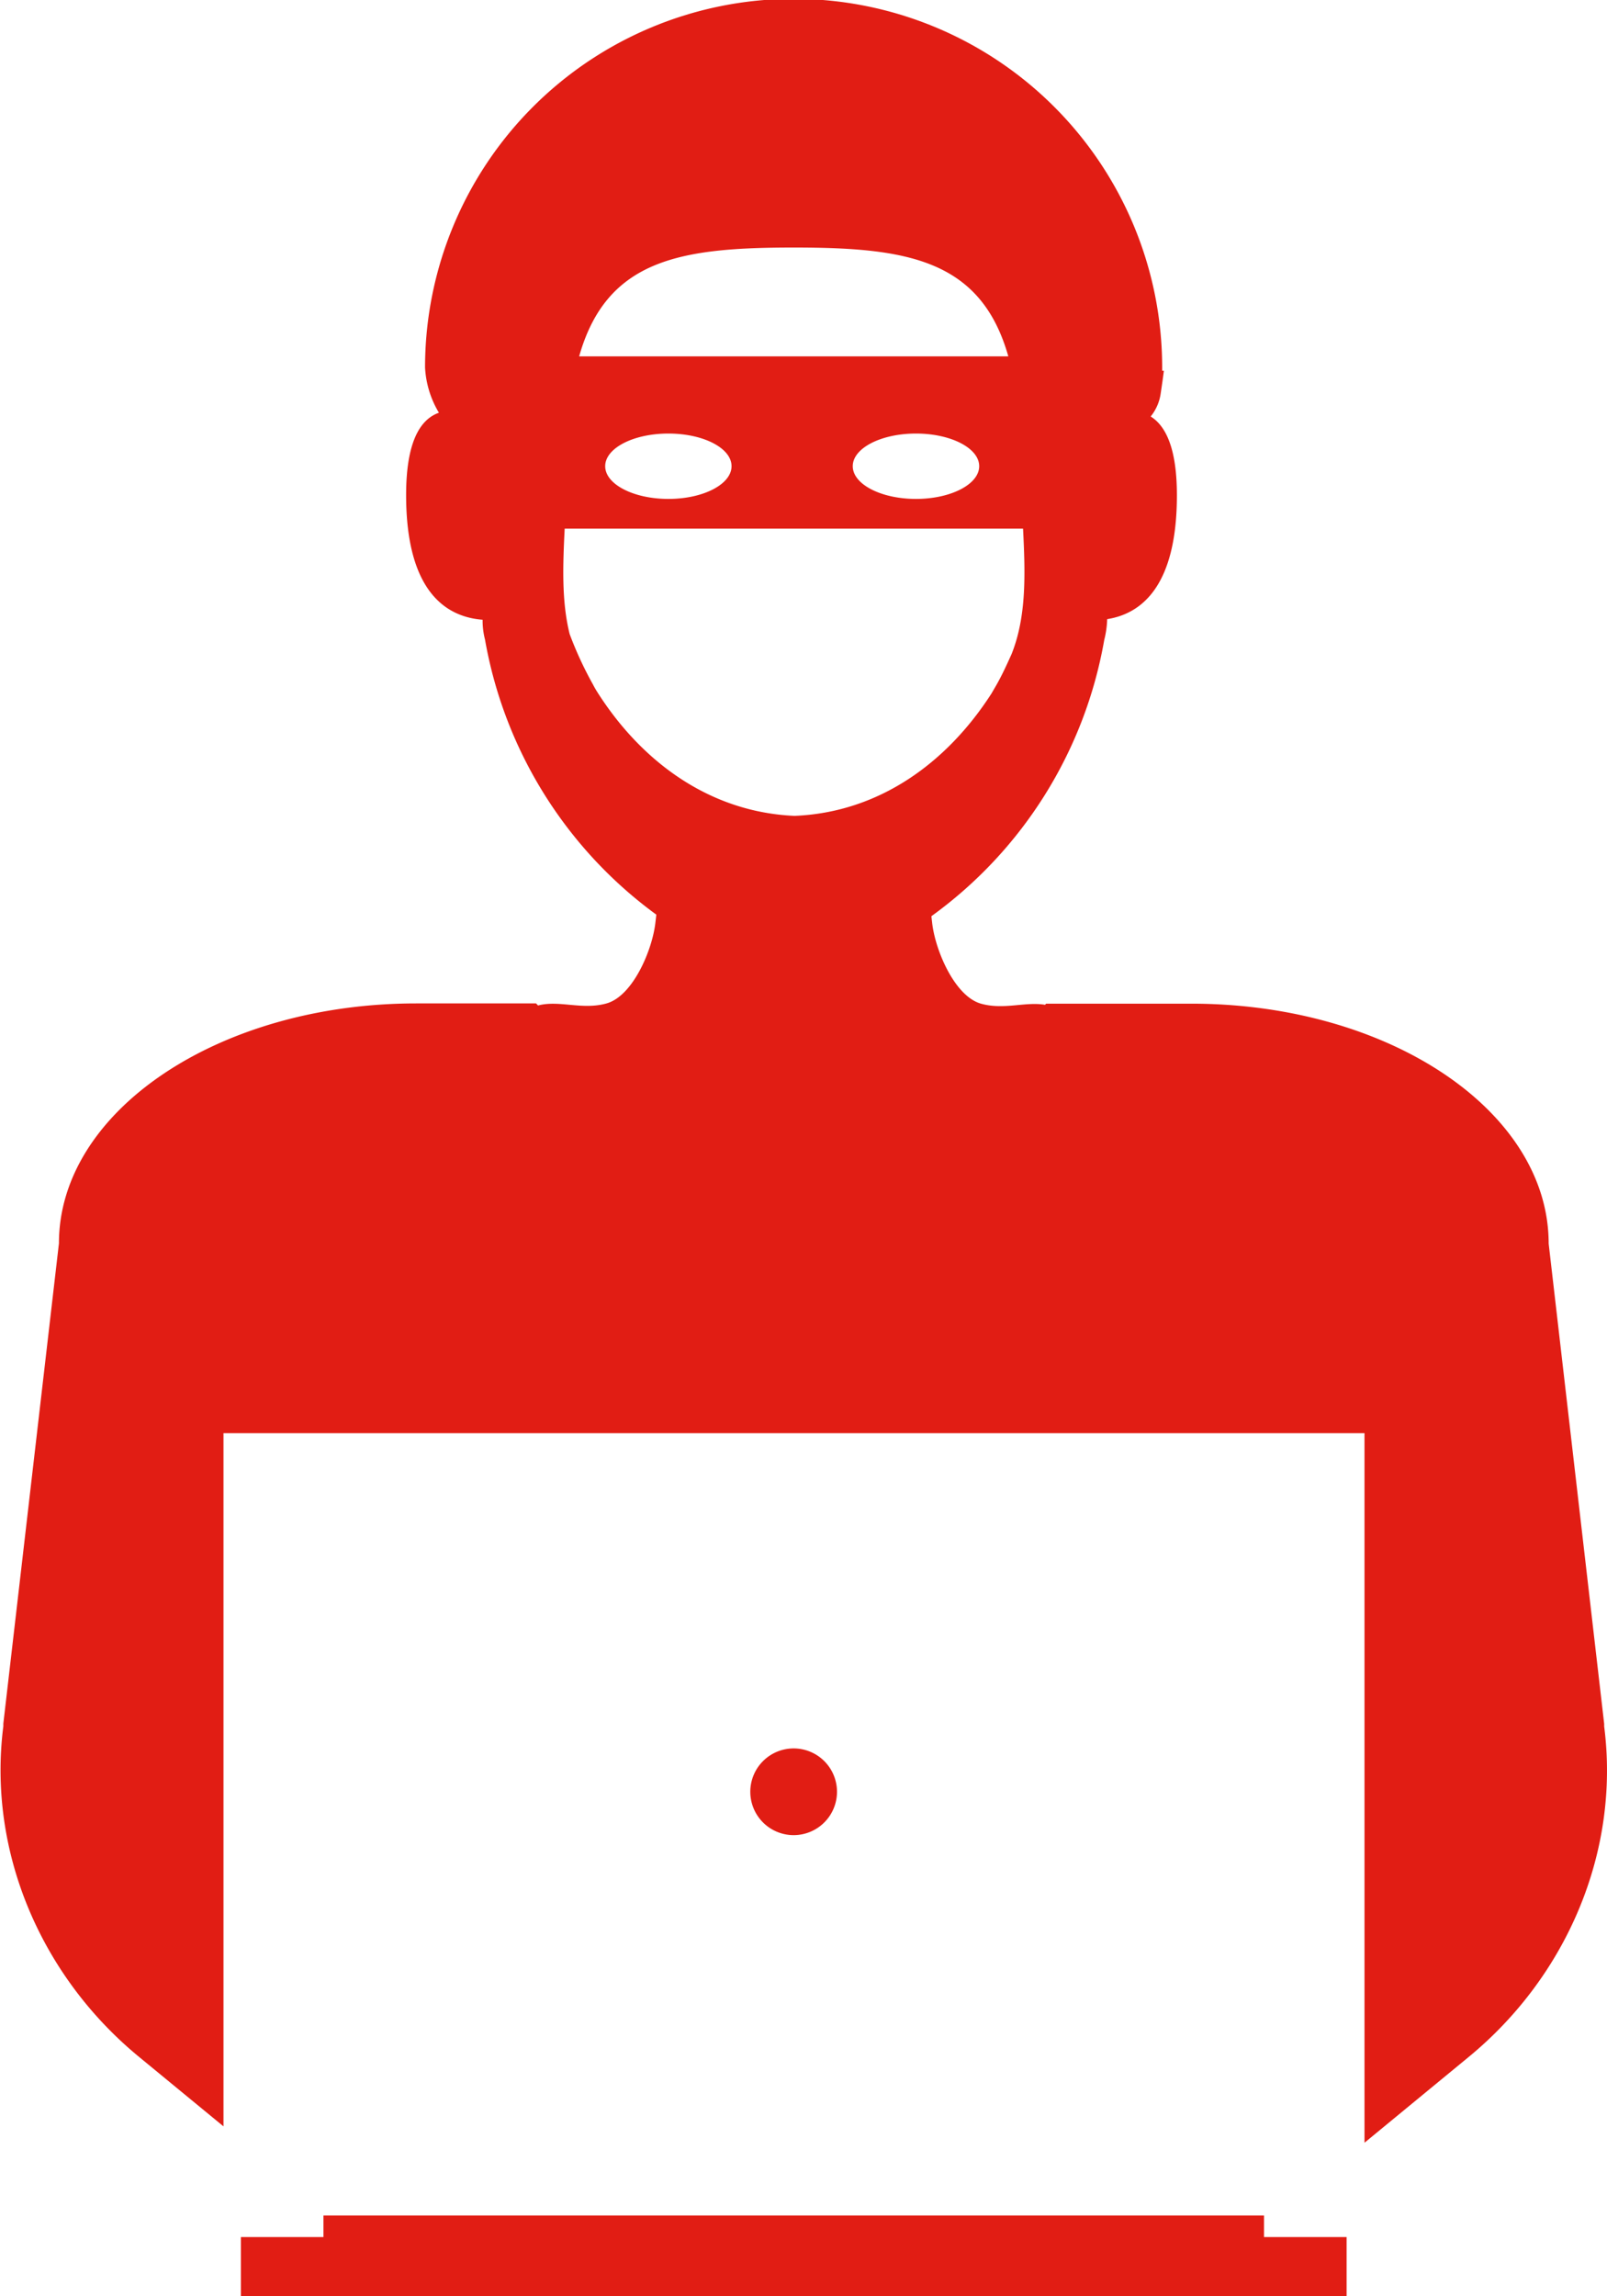 <svg xmlns="http://www.w3.org/2000/svg" xmlns:xlink="http://www.w3.org/1999/xlink" viewBox="0 0 187.6 268"><defs><style>.cls-1{fill:none;}.cls-2{isolation:isolate;}.cls-3{clip-path:url(#clip-path);}.cls-4{mix-blend-mode:color-dodge;}.cls-5{fill:#e11d14;}</style><clipPath id="clip-path" transform="translate(-61.5 -20)"><rect class="cls-1" width="300" height="300"></rect></clipPath></defs><g class="cls-2"><g id="Capa_1" data-name="Capa 1"><g class="cls-3"><g class="cls-4"><path class="cls-5" d="M248.77,221.49l0-.3-6.48-56.05c0-15.48-18.67-28-41.71-28H183.62l-.12.13c-2.31-.39-4.81.62-7.48-.13-3.08-.87-5.34-6.23-5.7-9.42l-.09-.79a50.5,50.5,0,0,0,20.18-32.25,10.93,10.93,0,0,0,.34-2.42c3.89-.61,8.14-3.71,8.14-14.46,0-5.39-1.26-8.07-3.06-9.19A5.5,5.5,0,0,0,197,65.91c.13-.88.26-1.76.37-2.64h-.2c0-.12,0-.25,0-.38a43,43,0,0,0-86.05,0,11.37,11.37,0,0,0,1.62,5.28c-2.22.78-3.83,3.46-3.83,9.6,0,11.48,4.84,14.25,8.93,14.56a8.83,8.83,0,0,0,.28,2.32,50.56,50.56,0,0,0,20,32.1l-.11.94c-.36,3.19-2.62,8.55-5.7,9.42-2.85.8-5.52-.41-8,.24l-.23-.24h-14c-23,0-41.7,12.55-41.7,28l-6.49,56.05c0,.1,0,.2,0,.3-1.87,14.67,4.42,29.21,15.84,38.6l9.86,8.11V187.26H220.79v82.82l12.15-10C244.36,250.7,250.65,236.16,248.77,221.49ZM154.16,48.89c13.11,0,21.83,1.33,25.05,12.7h-50.1C132.33,50.22,141,48.89,154.16,48.89Zm21.65,25.52c0,2.11-3.31,3.82-7.38,3.82s-7.38-1.71-7.38-3.82,3.31-3.81,7.38-3.81S175.81,72.3,175.81,74.41Zm-28.91,0c0,2.11-3.3,3.82-7.37,3.82s-7.38-1.71-7.38-3.82,3.3-3.81,7.38-3.81S146.9,72.3,146.9,74.41ZM131.31,100.9c-.18-.28-.38-.61-.58-1A42.46,42.46,0,0,1,128,94c-.94-3.78-.8-7.91-.58-12.3h53.51c.27,5.31.41,10.26-1.34,14.64-.55,1.22-1.1,2.43-1.76,3.59-.21.36-.4.69-.58,1-5.19,8.08-13.11,13.89-23,14.29C144.42,114.79,136.5,109,131.31,100.9Z" transform="translate(-61.5 -20)"></path><polygon class="cls-5" points="147.56 258.57 37.76 258.57 37.76 261.09 28.12 261.09 28.12 268 157.2 268 157.2 261.09 147.56 261.09 147.56 258.57"></polygon><path class="cls-5" d="M159.21,229.12a5.06,5.06,0,1,0-5.05,5.06A5.06,5.06,0,0,0,159.21,229.12Z" transform="translate(-61.5 -20)"></path></g></g></g></g></svg>